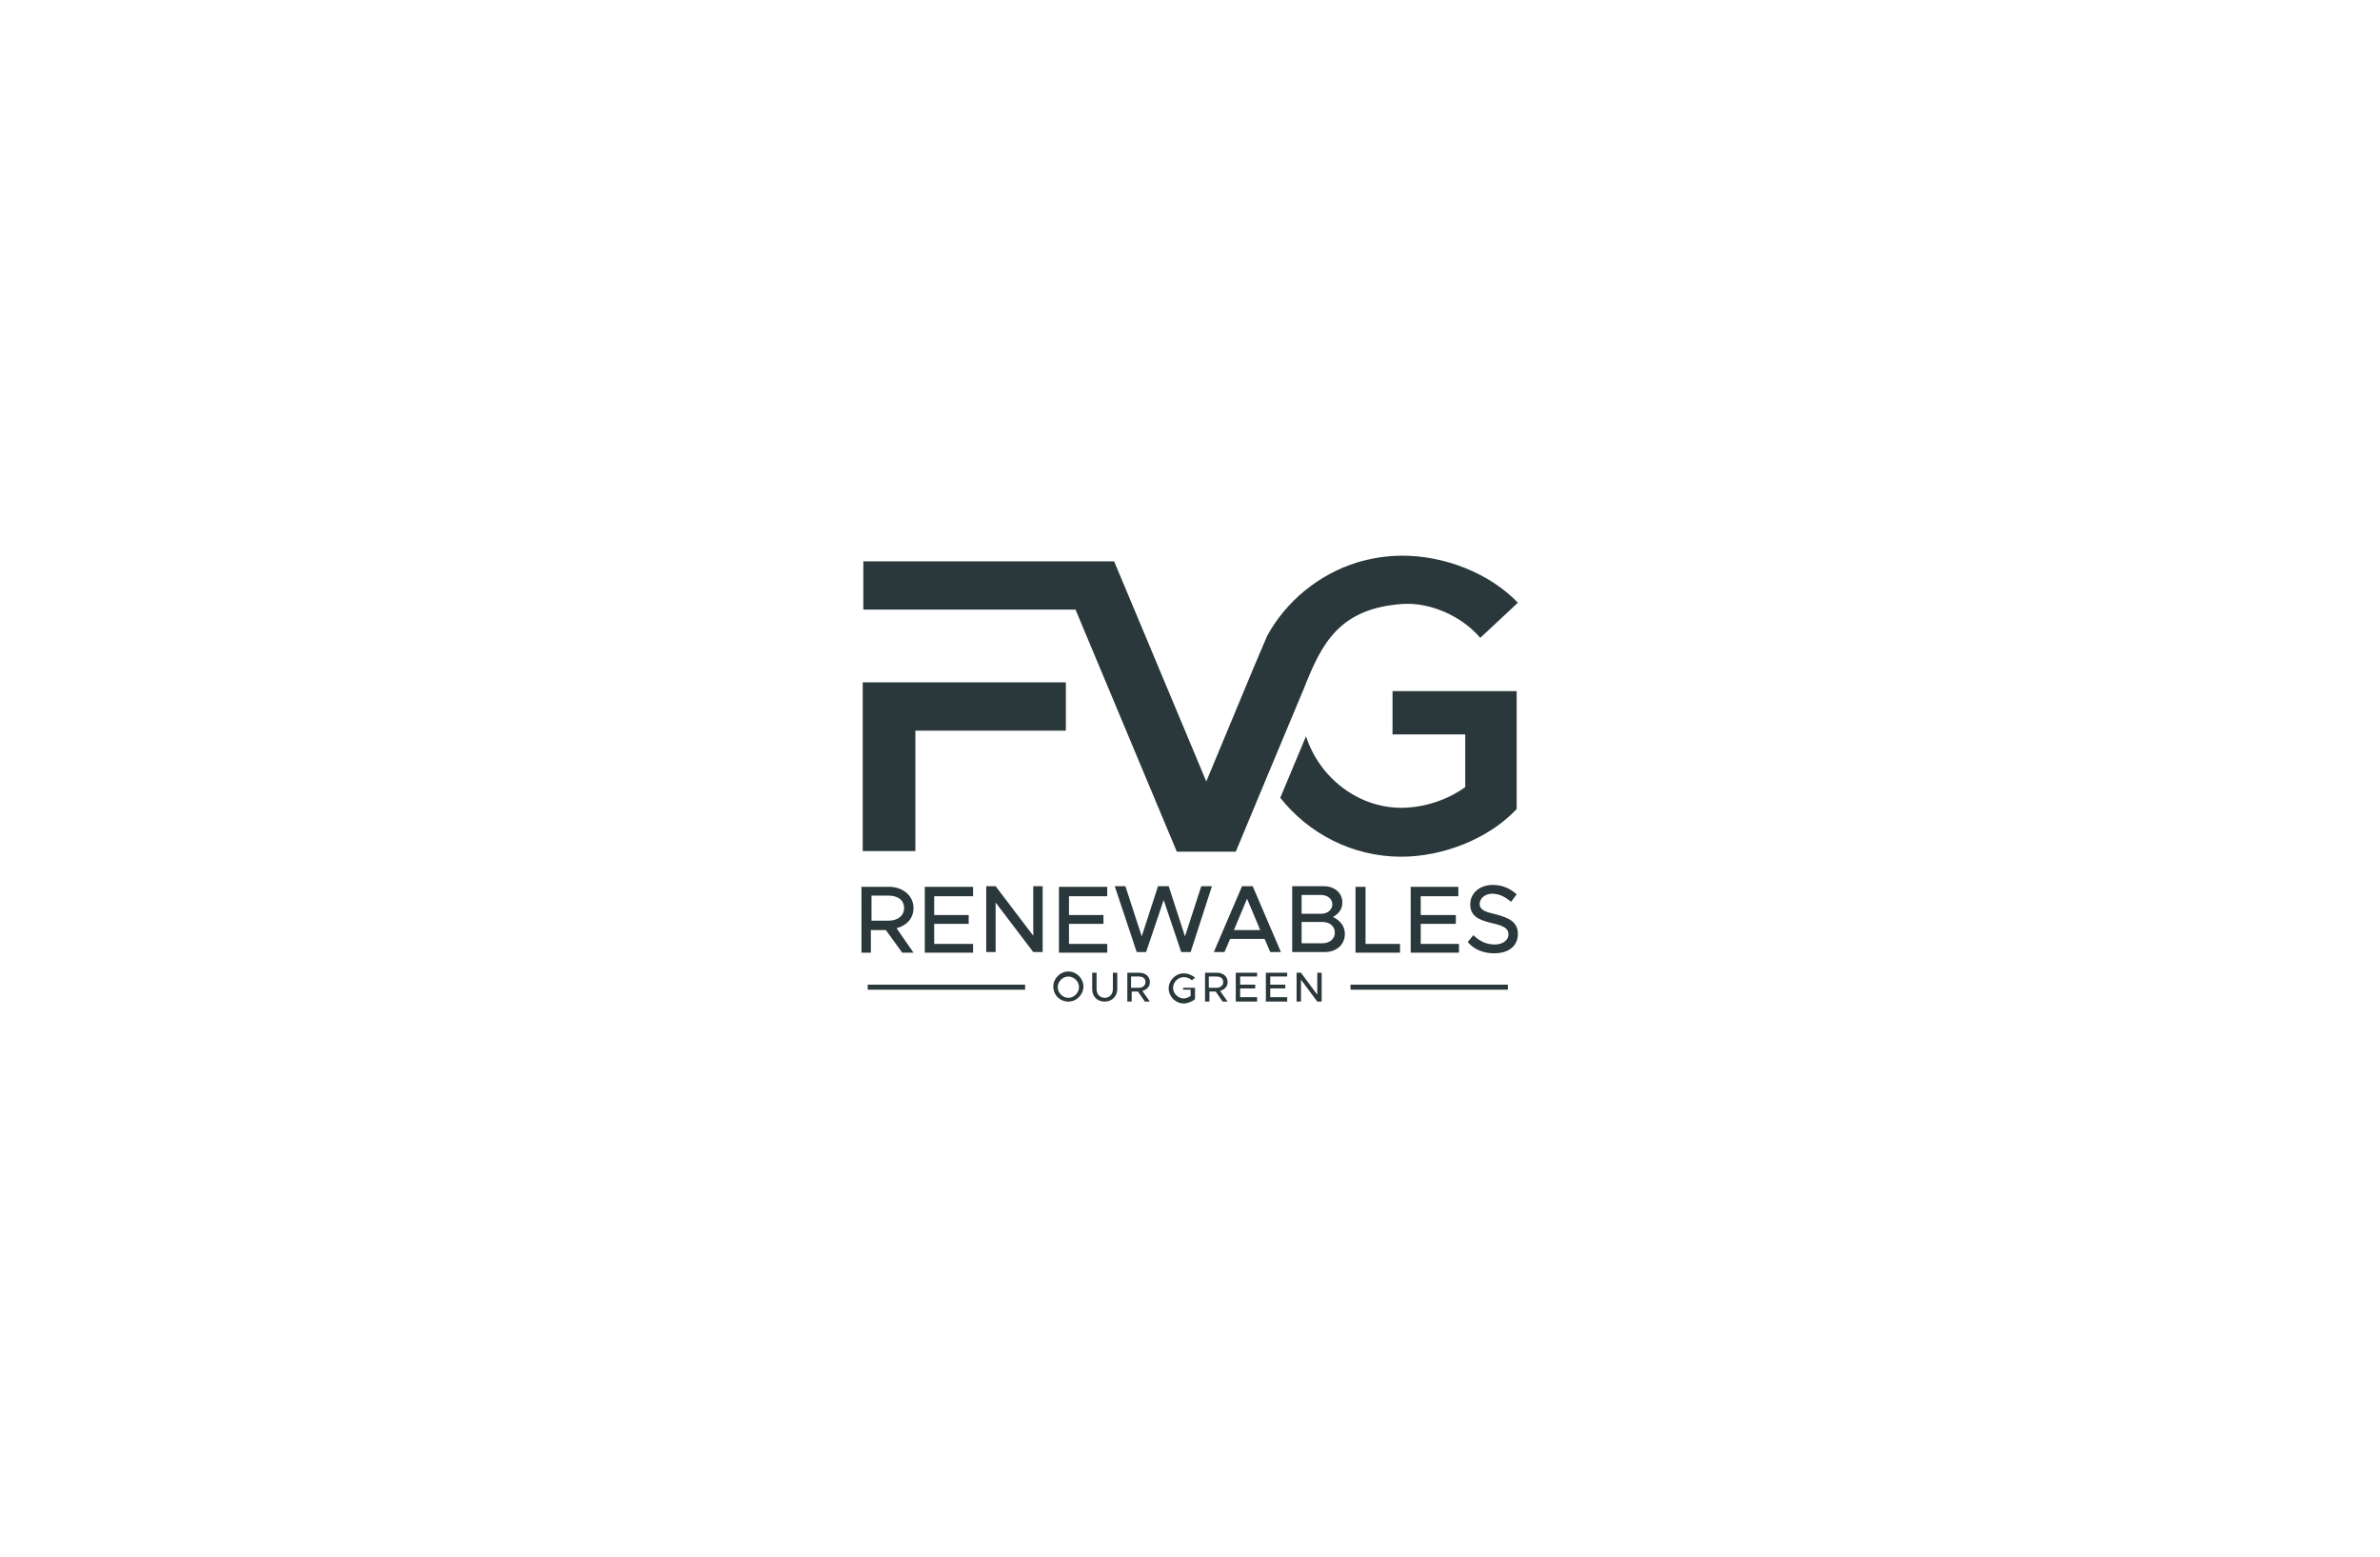 <?xml version="1.0" encoding="UTF-8"?>
<!-- Generator: $$$/GeneralStr/196=Adobe Illustrator 27.6.0, SVG Export Plug-In . SVG Version: 6.00 Build 0)  -->
<svg xmlns="http://www.w3.org/2000/svg" xmlns:xlink="http://www.w3.org/1999/xlink" version="1.1" id="Livello_3" x="0px" y="0px" width="379.6px" height="248.3px" viewBox="0 0 379.6 248.3" style="enable-background:new 0 0 379.6 248.3;" xml:space="preserve">
<style type="text/css">
	.st0{fill:#2A373B;}
	.st1{fill-rule:evenodd;clip-rule:evenodd;fill:#2A373B;}
	.st2{opacity:0.6;}
	.st3{fill:url(#SVGID_1_);}
	.st4{fill:url(#SVGID_00000113333927420700590830000007236125757512618395_);}
	.st5{fill:url(#SVGID_00000064336196831631433980000017333295324077130667_);}
	.st6{fill:url(#SVGID_00000170968603360117094880000002631811132381017221_);}
	.st7{fill:url(#SVGID_00000152949337120274473720000015003924512006849449_);}
	.st8{fill:url(#SVGID_00000089555228075703982760000014572967754699557534_);}
	.st9{fill:url(#SVGID_00000009587799963881884280000009492863478964344724_);}
	.st10{fill:url(#SVGID_00000152246709185416770710000000138964590384583044_);}
	.st11{fill:url(#SVGID_00000175314319634931567470000005699647960108103084_);}
	.st12{opacity:0.6;fill:#2A373B;}
	.st13{opacity:0.85;fill:#2A373B;}
	.st14{fill:url(#SVGID_00000168826954605570471460000001582407280259456912_);}
	.st15{fill:url(#SVGID_00000088102911329495890090000010413701511606351037_);}
	.st16{fill:url(#SVGID_00000165198694647539253400000009061177901618943885_);}
	.st17{fill:url(#SVGID_00000031180830967047644830000005291700169093375131_);}
	.st18{fill:url(#SVGID_00000182491276016486340830000006977035898045855641_);}
	.st19{fill:url(#SVGID_00000155833325102430005230000017409551342196972440_);}
	.st20{fill:#B92218;stroke:#000000;}
	.st21{opacity:0.2;fill:#2A373B;}
	.st22{opacity:0.4;fill:#2A373B;}
	.st23{fill:url(#SVGID_00000160179455873785895890000008318541285680452763_);}
	.st24{opacity:0.5;fill:#2A373B;}
	.st25{opacity:0.6;fill-rule:evenodd;clip-rule:evenodd;fill:#2A373B;}
	.st26{opacity:0.4;fill-rule:evenodd;clip-rule:evenodd;fill:#2A373B;}
	.st27{opacity:0.15;fill:#2A373B;}
	.st28{opacity:0.45;fill:#2A373B;}
	.st29{opacity:0.7;fill:#2A373B;}
	.st30{opacity:0.3;fill:#2A373B;}
	.st31{opacity:0.9;fill:#2A373B;}
	.st32{opacity:0.8;fill:#2A373B;}
	.st33{fill:url(#SVGID_00000093871616949003607410000004611339203512053428_);}
	.st34{fill:url(#SVGID_00000000203297167661005160000002531902506506544049_);}
	.st35{fill:url(#SVGID_00000000920734372160730840000007742336156701920413_);}
	.st36{fill:url(#SVGID_00000164496157778845336630000011809995276027957676_);}
	.st37{fill:url(#SVGID_00000000917283663740252720000001467556116339420804_);}
	.st38{fill:url(#SVGID_00000141415943488634303780000016196430324041861562_);}
	.st39{fill:url(#SVGID_00000142866114912975347540000001025342847823178413_);}
	.st40{fill:url(#SVGID_00000037680225023540974500000013156495846907679412_);}
	.st41{fill:url(#SVGID_00000150061834268133976760000001588390315362895281_);}
	.st42{fill:url(#SVGID_00000034785552164576498350000010081268537746121379_);}
	.st43{fill:url(#SVGID_00000101793620305033596740000012053377855465599409_);}
	.st44{fill:url(#SVGID_00000009576585989345606550000015904474360827169209_);}
	.st45{fill:none;}
	.st46{fill:#13A538;}
</style>
<g>
	<path class="st0" d="M171.5,97.1l16.2,38.7h9.4l5-12l5.9-14.1c2.8-7.1,5.6-12.7,15.7-13.4c4.5-0.3,9.5,2,12.4,5.4l6-5.6   c-4.5-4.7-11.7-7.5-18.4-7.5c-2.5,0-5,0.4-7.3,1.1c-6.1,1.9-11.3,6.2-14.3,11.7l-2,4.7l-7.7,18.5l-14.7-35.1h-5.1h-4.2h-30.7v7.7   h8.4h24H171.5z"></path>
	<polygon class="st1" points="170,116.5 170,108.8 146,108.8 137.6,108.8 137.6,135.7 146,135.7 146,116.5  "></polygon>
	<path class="st1" d="M222.2,117.1h11.5v8.4c-2.9,2.1-6.7,3.3-10.2,3.3c-7,0-13.1-4.9-15.2-11.4l-4.1,9.8c4.5,5.7,11.5,9.4,19.3,9.4   c6.7,0,14-2.9,18.4-7.6v-18.8h-19.8V117.1z"></path>
	<path class="st0" d="M145.7,144.8c0-2-1.7-3.4-3.9-3.4h-4.4v10.5h1.5v-3.6h2.4l2.6,3.6h1.8L143,148   C144.6,147.6,145.7,146.4,145.7,144.8L145.7,144.8z M139,142.8h2.7c1.5,0,2.5,0.7,2.5,2c0,1.2-1,2-2.5,2H139V142.8z M155.2,142.8   v-1.4h-7.7v10.5h7.7v-1.4H149v-3.2h5.5v-1.4H149v-3H155.2z M157.3,151.8h1.5v-7.9l6,7.9h1.5v-10.5h-1.5v7.9l-6-7.9h-1.5V151.8z    M176.6,142.8v-1.4h-7.7v10.5h7.7v-1.4h-6.1v-3.2h5.5v-1.4h-5.5v-3H176.6z M181.3,151.8h1.5l2.8-8.3l2.8,8.3h1.5l3.4-10.5h-1.7   l-2.6,8l-2.6-8h-1.7l-2.6,8l-2.6-8h-1.7L181.3,151.8z M202.6,151.8h1.7l-4.5-10.5h-1.7l-4.5,10.5h1.7l0.9-2.1h5.5L202.6,151.8z    M196.8,148.3l2.1-5l2.1,5H196.8z M206.1,151.8h5.2c1.9,0,3.2-1.2,3.2-2.9c0-1.2-0.7-2.1-1.9-2.7c0.9-0.5,1.5-1.2,1.5-2.3   c0-1.5-1.2-2.6-3-2.6h-5V151.8z M207.6,145.7v-3h3.1c1,0,1.8,0.6,1.8,1.5c0,0.9-0.8,1.5-1.8,1.5H207.6z M207.6,150.5V147h3.3   c1.2,0,2,0.7,2,1.7c0,1-0.8,1.7-2,1.7H207.6z M217.8,150.4v-9h-1.6v10.5h7.1v-1.4H217.8z M232.6,142.8v-1.4H225v10.5h7.7v-1.4h-6.1   v-3.2h5.6v-1.4h-5.6v-3H232.6z M238.3,152c2.5,0,3.8-1.3,3.8-3.1c0-1.9-1.5-2.6-3.5-3.1c-1.7-0.4-2.6-0.7-2.6-1.7   c0-0.8,0.8-1.6,2-1.6c1.1,0,2.1,0.5,3,1.3l0.9-1.2c-1-0.9-2.2-1.5-3.8-1.5c-2.1,0-3.6,1.3-3.6,3.1c0,1.9,1.4,2.5,3.5,3   c1.8,0.4,2.6,0.8,2.6,1.8c0,0.8-0.8,1.6-2.2,1.6c-1.4,0-2.5-0.6-3.4-1.5l-0.9,1.1C235.1,151.4,236.6,152,238.3,152L238.3,152z"></path>
	<path class="st0" d="M170.4,159.7c1.3,0,2.4-1.1,2.4-2.4c0-1.3-1.1-2.4-2.4-2.4c-1.3,0-2.4,1.1-2.4,2.4   C168,158.7,169.1,159.7,170.4,159.7L170.4,159.7z M170.4,159.1c-0.9,0-1.7-0.8-1.7-1.7c0-0.9,0.8-1.7,1.7-1.7s1.7,0.8,1.7,1.7   C172.1,158.3,171.3,159.1,170.4,159.1L170.4,159.1z M176.2,159.7c1.1,0,2-0.8,2-2v-2.6h-0.7v2.6c0,0.8-0.5,1.4-1.3,1.4   s-1.3-0.6-1.3-1.4v-2.6h-0.7v2.6C174.2,158.9,175,159.7,176.2,159.7L176.2,159.7z M183.4,156.6c0-0.9-0.7-1.5-1.7-1.5h-1.9v4.6h0.7   v-1.6h1l1.1,1.6h0.8l-1.2-1.7C182.9,157.8,183.4,157.3,183.4,156.6L183.4,156.6z M180.4,155.7h1.2c0.7,0,1.1,0.3,1.1,0.9   c0,0.5-0.4,0.9-1.1,0.9h-1.2V155.7z M188.7,157.8h1.2v1c-0.3,0.2-0.7,0.4-1.1,0.4c-0.9,0-1.7-0.8-1.7-1.7c0-0.9,0.8-1.7,1.7-1.7   c0.5,0,1,0.2,1.3,0.5l0.5-0.4c-0.4-0.4-1.1-0.7-1.8-0.7c-1.3,0-2.4,1.1-2.4,2.4c0,1.3,1.1,2.4,2.4,2.4c0.6,0,1.4-0.3,1.8-0.7v-1.8   h-1.9V157.8z M195.8,156.6c0-0.9-0.7-1.5-1.7-1.5h-1.9v4.6h0.7v-1.6h1l1.1,1.6h0.8l-1.2-1.7C195.3,157.8,195.8,157.3,195.8,156.6   L195.8,156.6z M192.8,155.7h1.2c0.7,0,1.1,0.3,1.1,0.9c0,0.5-0.4,0.9-1.1,0.9h-1.2V155.7z M200.5,155.7v-0.6h-3.4v4.6h3.4V159h-2.7   v-1.4h2.4V157h-2.4v-1.3H200.5z M205.3,155.7v-0.6h-3.4v4.6h3.4V159h-2.7v-1.4h2.4V157h-2.4v-1.3H205.3z M206.8,159.7h0.7v-3.5   l2.6,3.5h0.7v-4.6h-0.7v3.5l-2.6-3.5h-0.7V159.7z"></path>
	<path class="st1" d="M138.4,157.8h25.1V157h-25.1V157.8z M215.4,157.8h25.1V157h-25.1V157.8z"></path>
</g>
</svg>
